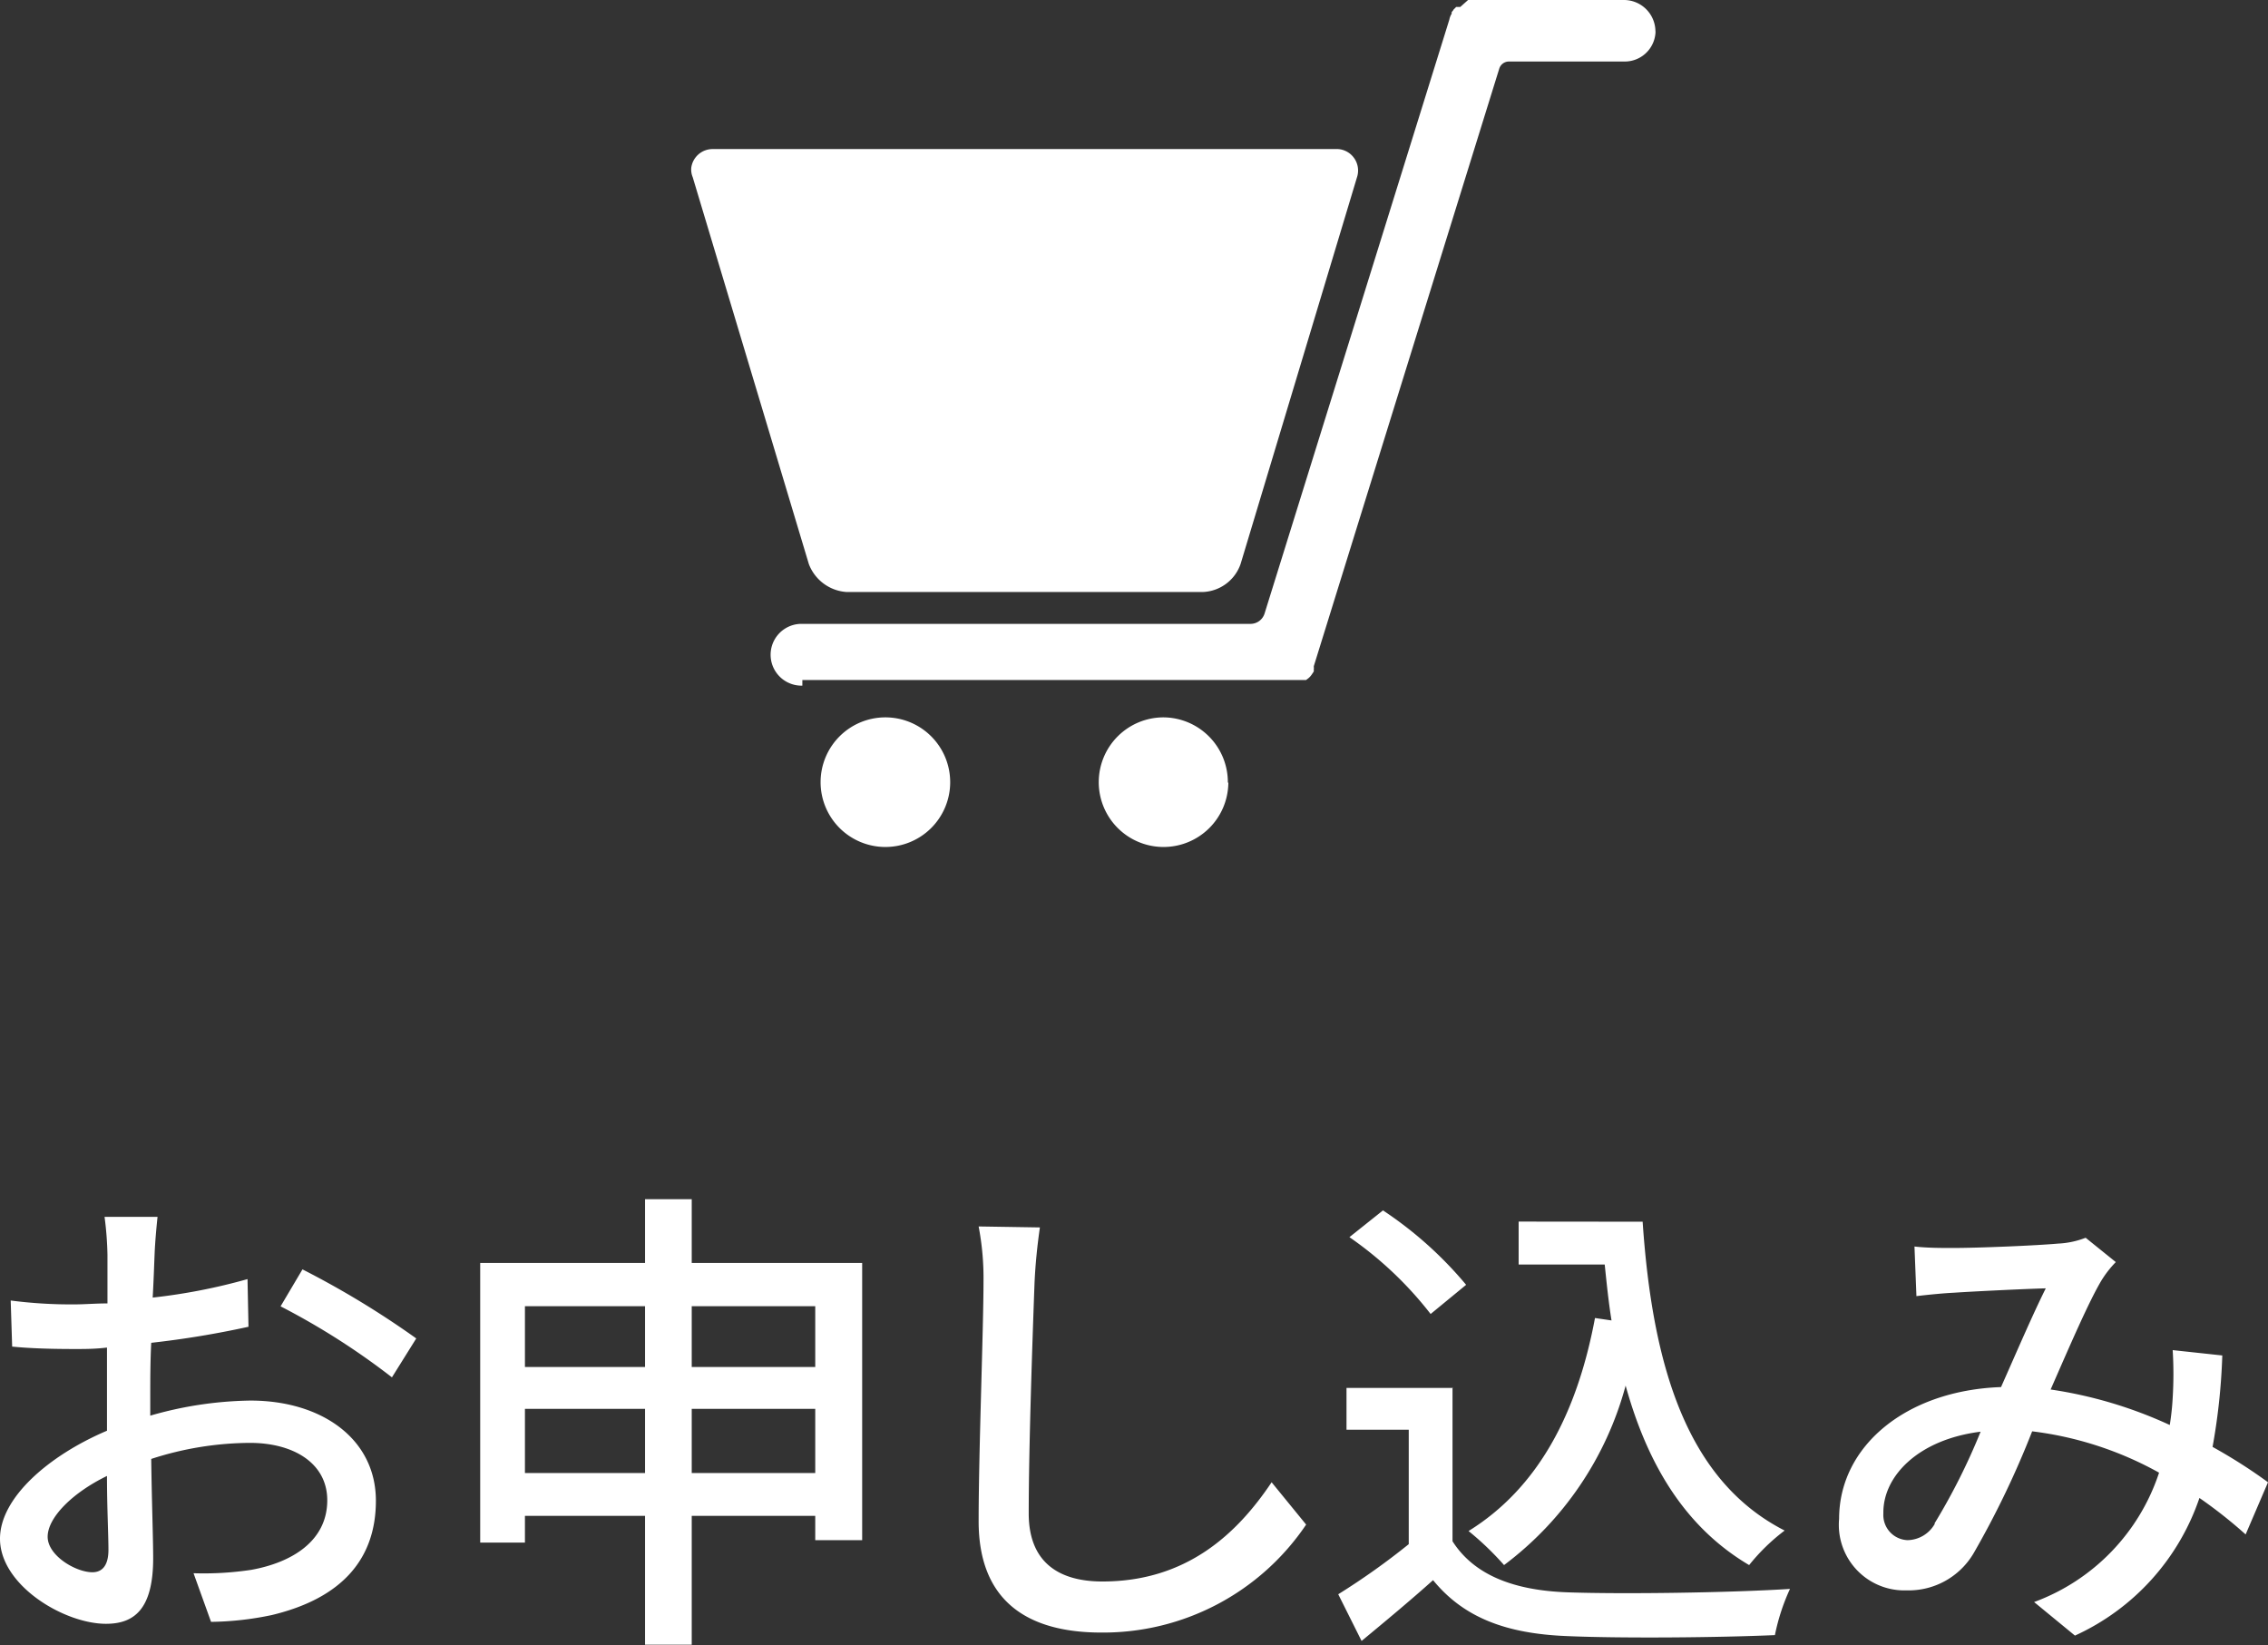 <svg xmlns="http://www.w3.org/2000/svg" viewBox="0 0 186.56 135.31"><rect x="0" y="0" width="186.56" height="135.31" fill="#333333" stroke="none"/><defs><style>.cls-1{fill:#fff;fill-rule:evenodd;}</style></defs><g id="レイヤー_2" data-name="レイヤー 2"><g id="グループ_11" data-name="グループ 11"><path id="お申し込み" class="cls-1" d="M7.6 129.31c-1.36 0-3.68-1.36-3.68-2.92s2-3.6 4.88-5c0 2.56.12 4.84.12 6.08s-.48 1.84-1.32 1.84zM12.36 115c0-1.4 0-3 .08-4.56a76.8 76.8 0 008-1.32l-.08-3.92a48 48 0 01-7.8 1.52c.08-1.4.12-2.68.16-3.64s.16-2.28.24-3H8.6a27.3 27.3 0 01.24 3.12v4c-1 0-1.88.08-2.72.08a38.3 38.3 0 01-5.24-.32l.12 3.79c1.56.16 3.44.2 5.2.2.76 0 1.64 0 2.6-.12v6.84C4 119.71 0 123.19 0 126.55c0 3.84 5.28 7 8.72 7 2.32 0 3.88-1.2 3.88-5.4 0-1.56-.12-4.88-.16-8.16a26.65 26.65 0 018.12-1.32c3.6 0 6.36 1.68 6.36 4.72 0 3.36-2.92 5.12-6.24 5.72a26.13 26.13 0 01-4.76.28l1.44 4a25.53 25.53 0 005-.56c5.84-1.4 8.56-4.68 8.56-9.4 0-5.08-4.44-8.24-10.32-8.24a31.08 31.08 0 00-8.24 1.24V115zm10.72-7.56a59.21 59.21 0 019.16 5.84l2-3.2a73.59 73.59 0 00-9.36-5.68zm33.82 13.71v-5.28h10.16v5.28zm-13.72 0v-5.28h9.88v5.28zm9.88-13.72v5h-9.88v-5zm14 0v5H56.9v-5zm-10.16-3.56v-5.24h-3.84v5.24H39.5v23h3.68v-2.2h9.88v10.6h3.84v-10.6h10.16v2h3.86v-22.8zm23.6-3a22.55 22.55 0 01.4 4.56c0 3.84-.4 14-.4 19.68 0 6.56 4 9.16 10.1 9.16a20.14 20.14 0 0016.84-8.88l-2.84-3.48c-2.84 4.24-7 8.16-13.92 8.16-3.42 0-6.06-1.44-6.06-5.6 0-5.52.32-14.64.48-19 .07-1.51.22-3 .44-4.52zm44.42-.4V104H132c.16 1.56.32 3.12.56 4.6l-1.36-.2c-1.48 7.92-4.72 14-10.4 17.52a24.16 24.16 0 012.92 2.8 27.31 27.31 0 0010-14.76c1.8 6.48 4.88 11.64 10.16 14.76a16.36 16.36 0 012.92-2.84c-8.08-4.12-10.88-13.6-11.68-25.4zm-4.32 5.2a31.65 31.65 0 00-6.84-6.12l-2.76 2.2a30.14 30.14 0 016.68 6.32zm-1.08 8.48h-8.76v3.44h5.12V127a58.57 58.57 0 01-5.8 4.12l1.92 3.84c2.08-1.72 4-3.32 5.88-5 2.52 3.08 6 4.4 11 4.6 4.56.2 12.6.12 17.12-.08a17.07 17.07 0 011.24-3.8c-5 .32-13.88.44-18.32.28s-7.68-1.44-9.44-4.2v-12.65zm39.64 11.16a2.63 2.63 0 01-2.24 1.36 2.07 2.07 0 01-2-2.18v-.1c0-3 2.88-6 8-6.64a51.89 51.89 0 01-3.8 7.56zm27.4-3.4C185.32 121 183.8 120 182 119a51.15 51.15 0 00.8-7.52l-4.08-.44a32 32 0 010 3.92 21 21 0 01-.24 2.24 35.72 35.72 0 00-9.8-2.92c1.56-3.56 3.16-7.28 4.2-9a8.7 8.7 0 011.16-1.48l-2.48-2a7.15 7.15 0 01-2.28.48c-1.76.16-6.52.36-8.68.36-.84 0-2.08 0-3.12-.12l.16 4.08c1-.12 2.24-.24 3.08-.28 1.8-.12 6-.32 7.56-.36-1.08 2.16-2.4 5.24-3.68 8.12-7.84.28-13.32 4.88-13.32 10.84a5.39 5.39 0 005.56 5.88 6.2 6.2 0 005.52-3.08 74.2 74.2 0 004.8-10 28.57 28.57 0 0110.44 3.4 17 17 0 01-10.28 10.64l3.36 2.76a19.23 19.23 0 0010.24-11.32 39.05 39.05 0 013.8 3z"/><g id="レイヤー_2-2" data-name="レイヤー 2"><g id="レイヤー_1-2" data-name="レイヤー 1-2"><path id="シェイプ_12" data-name="シェイプ 12" class="cls-1" d="M95 12.26H58.63a1.77 1.77 0 00-1.77 1.55 1.64 1.64 0 00.12.76l9.55 31.81a3.57 3.57 0 003.11 2.31h29.3a3.43 3.43 0 003.11-2.31l9.57-31.79a1.77 1.77 0 00-1-2.2 1.7 1.7 0 00-.74-.13zM66 56.39a2.54 2.54 0 01-.14-5.08h37a1.21 1.21 0 001.16-.85l15.2-48.85a1.38 1.38 0 01.19-.48V1l.13-.16a.33.33 0 01.12-.14l.12-.13h.34l.64-.57h12.8a2.59 2.59 0 012.61 2.52 1 1 0 010 .24 2.53 2.53 0 01-2.52 2.3h-9.54a.83.83 0 00-.78.57l-15.26 49.16v.09a.29.29 0 010 .13v.21l-.09.14-.11.16a1.39 1.39 0 01-.32.32l-.12.09H66zm12.16 8A5.33 5.33 0 1172.83 59a5.33 5.33 0 015.33 5.34zm22.88 0A5.33 5.33 0 1195.71 59a5.33 5.33 0 015.29 5.34z"/></g></g></g></g></svg>